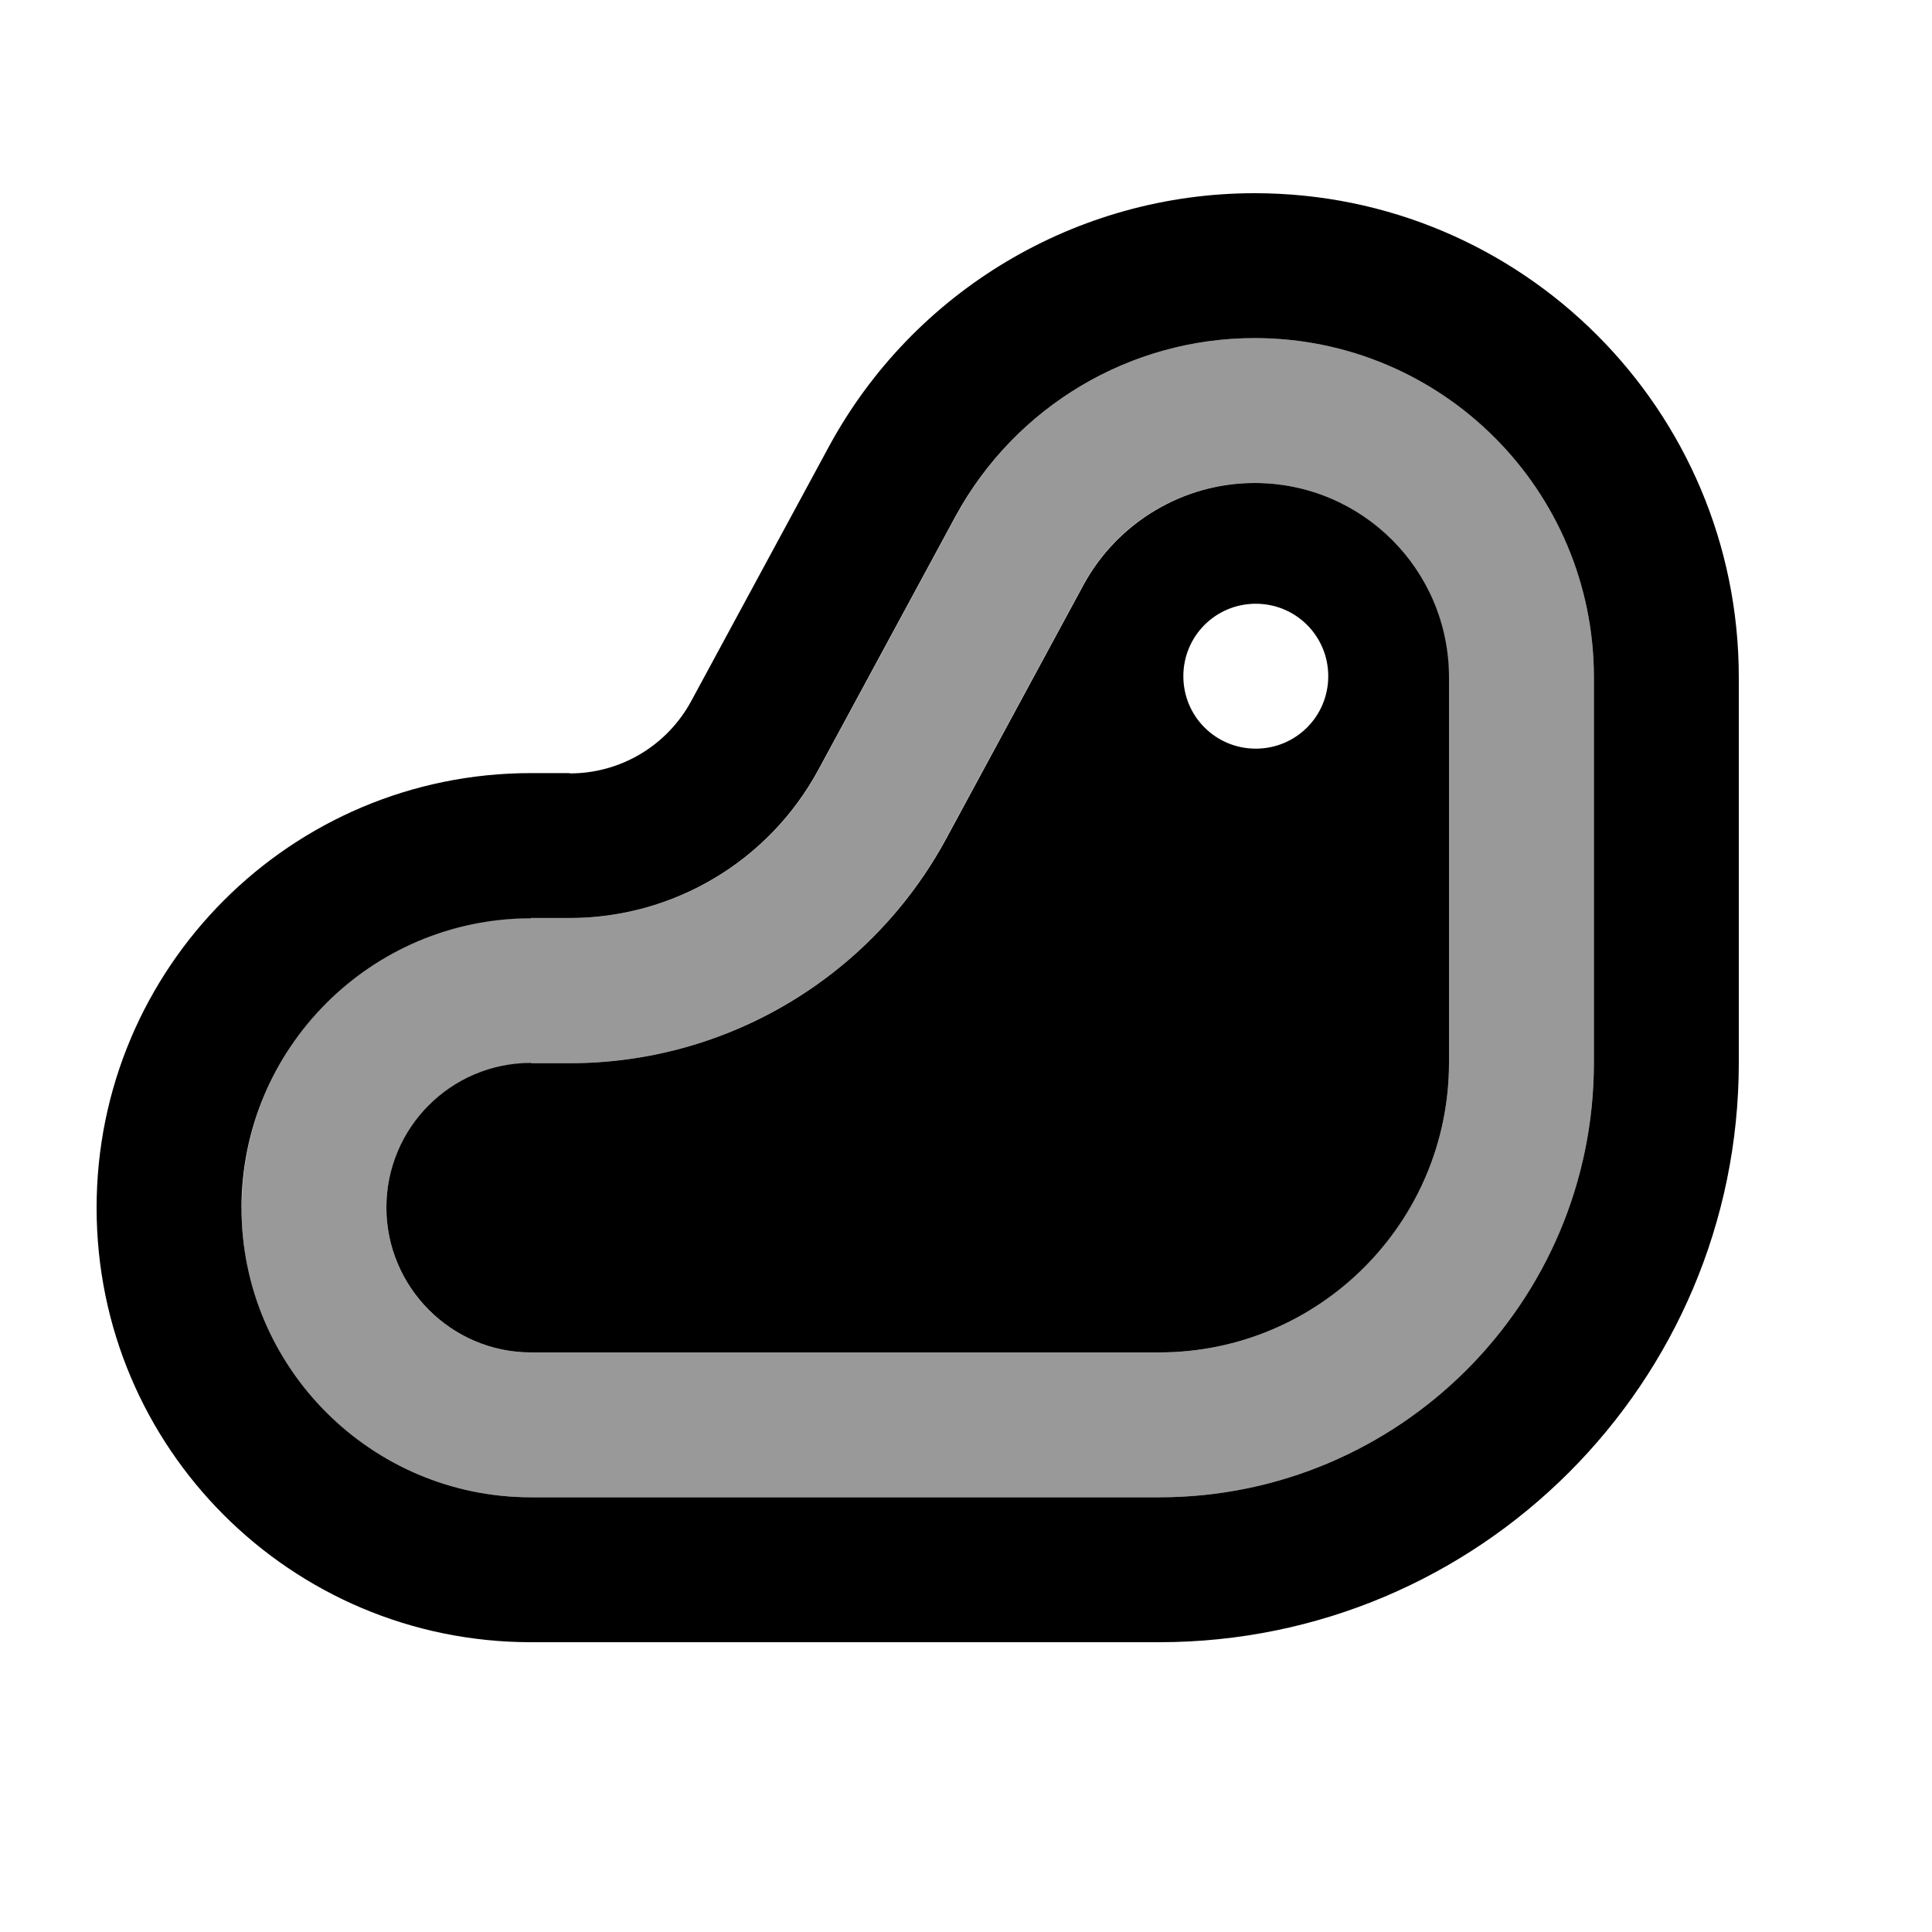 <svg xmlns="http://www.w3.org/2000/svg" viewBox="0 0 640 640"><!--! Font Awesome Pro 7.1.0 by @fontawesome - https://fontawesome.com License - https://fontawesome.com/license (Commercial License) Copyright 2025 Fonticons, Inc. --><path opacity=".4" fill="currentColor" d="M80 400.1C80 453.1 123 496 175.9 496L384 496C463.5 496 528 431.5 528 352L528 224.4C528 162.3 477.7 112 415.6 112C374.3 112 336.4 134.6 316.7 170.9L271.2 255C254.8 285.3 223.2 304.1 188.8 304.1L176 304.1C123 304.1 80.1 347.1 80.1 400zM128 400.1C128 373.6 149.5 352.2 175.9 352.2L188.7 352.2C240.7 352.2 288.6 323.7 313.3 277.9L358.8 193.8C370.1 173 391.8 160 415.5 160C451.1 160 479.9 188.8 479.9 224.4L480 352C480 405 437 448 384 448L175.9 448C149.5 448 128 426.5 128 400.1z"/><path fill="currentColor" d="M175.9 304.1L188.7 304.1C223.1 304.1 254.7 285.3 271.1 255L316.6 170.9C336.4 134.6 374.3 112 415.6 112C477.7 112 528 162.3 528 224.4L528 352C528 431.5 463.5 496 384 496L175.9 496C123 496 80 453 80 400.1C80 347.2 123 304.2 175.9 304.2zM188.7 256.1L175.9 256.1C96.4 256.1 32 320.6 32 400.1C32 479.6 96.4 544 175.9 544L384 544C490 544 576 458 576 352L576 224.4C576 135.8 504.2 64 415.6 64C356.7 64 302.5 96.3 274.5 148.1L229 232.2C221 247 205.6 256.2 188.8 256.2zM175.9 352.1C149.4 352.1 128 373.6 128 400C128 426.4 149.5 448 175.9 448L384 448C437 448 480 405 480 352L480 224.4C480 188.8 451.2 160 415.6 160C392 160 370.2 173 358.9 193.8L313.4 277.9C288.6 323.7 240.8 352.2 188.8 352.2L176 352.2zM392 224C392 210.7 402.7 200 416 200C429.3 200 440 210.7 440 224C440 237.3 429.3 248 416 248C402.7 248 392 237.3 392 224z"/></svg>